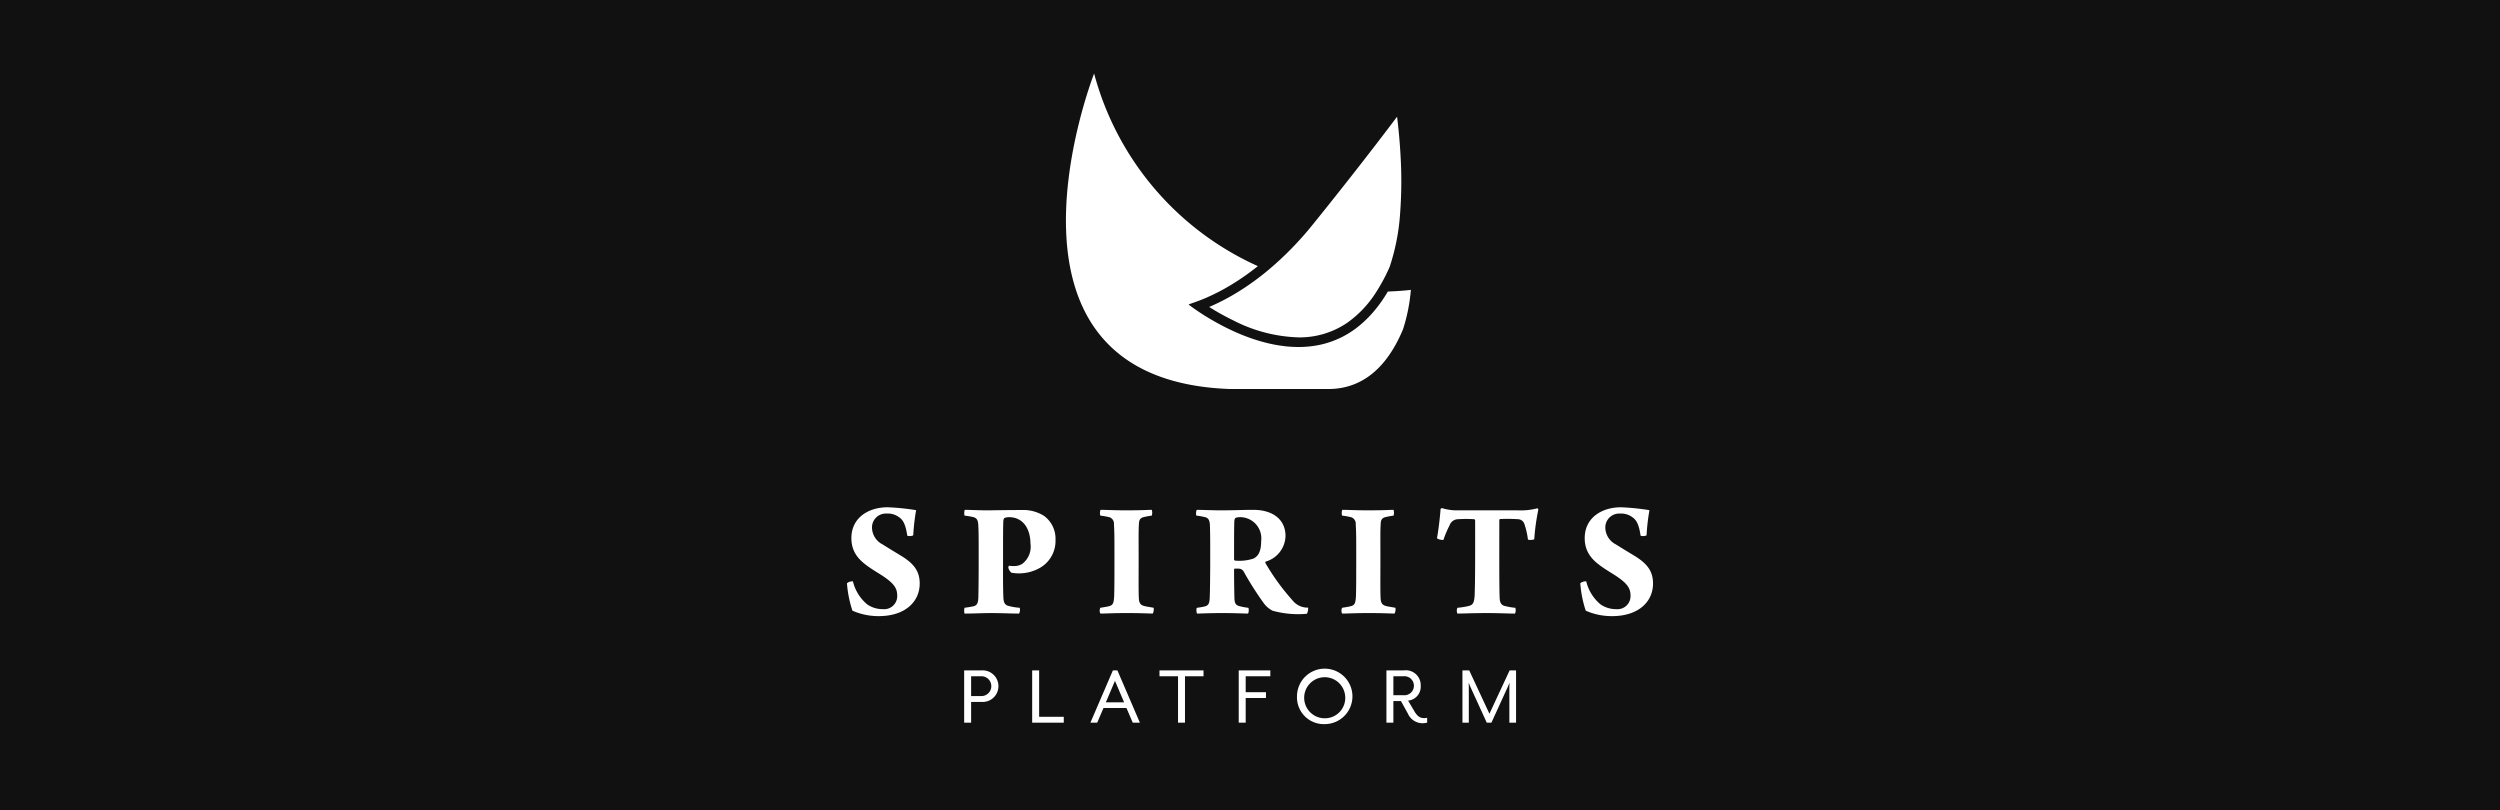 <?xml version="1.0" encoding="UTF-8"?> <svg xmlns="http://www.w3.org/2000/svg" id="Layer_1" data-name="Layer 1" viewBox="0 0 253 82" width="253" height="82"><defs><style>.cls-1{fill:#111;}.cls-2{fill:#fff;}</style></defs><rect class="cls-1" width="253" height="82"></rect><path class="cls-2" d="M97.573,67.846h1.744a1.599,1.599,0,1,1,0,3.188H98.278V73.131h-.705Zm1.744,2.598a1.004,1.004,0,1,0,0-2.008H98.278v2.008Z"></path><path class="cls-2" d="M104.456,67.846h.705V72.541h2.493v.59h-3.198Z"></path><path class="cls-2" d="M112.624,67.846h.458L115.355,73.131h-.723l-.634-1.48h-2.325l-.635,1.48h-.687Zm1.136,3.232-.925-2.175-.925,2.175Z"></path><path class="cls-2" d="M119.216,68.436h-1.876v-.59h4.457v.59h-1.876V73.131h-.704Z"></path><path class="cls-2" d="M125.359,67.846h3.198v.59H126.064V70.048h2.052v.59H126.064V73.131h-.705Z"></path><path class="cls-2" d="M131.255,70.488a2.806,2.806,0,1,1,2.81,2.792A2.712,2.712,0,0,1,131.255,70.488Zm4.88,0a2.078,2.078,0,1,0-2.07,2.202A2.059,2.059,0,0,0,136.135,70.488Z"></path><path class="cls-2" d="M142.473,72.206l-.696-1.259h-.767V73.131h-.704V67.846h1.744a1.506,1.506,0,0,1,1.726,1.551,1.415,1.415,0,0,1-1.277,1.506l.634,1.075c.317.537.599.696.995.696a1.205,1.205,0,0,0,.299-.035V73.131a1.875,1.875,0,0,1-.484.061A1.629,1.629,0,0,1,142.473,72.206Zm-.423-1.849a.963.963,0,1,0,0-1.92h-1.04V70.356Z"></path><path class="cls-2" d="M147.999,67.846h.687l2.044,4.387,2.043-4.387h.652V73.131h-.678V69.528c0-.132.018-.432.018-.441-.018.027-.133.318-.185.441l-1.647,3.603h-.475l-1.647-3.603c-.061-.123-.176-.414-.185-.441,0,.009.018.309.018.441V73.131h-.643Z"></path><path class="cls-2" d="M142.777,29.336q-1.15.128-2.326.167l-.011.018q-.045.076-.09.15-.032.053-.065.105-.044.071-.088.141c-.022.034-.044.069-.066.103-.031.048-.061.095-.092.141-.021.031-.041.063-.062.094-.04.06-.081.12-.122.179q-.035.051-.07.101c-.038.054-.076.108-.114.161-.023.032-.047.063-.07.095-.029.04-.059.08-.089.119-.025.033-.05.066-.076.099q-.042.055-.085.109-.039.05-.078.099c-.028.035-.056.07-.084.104-.026.032-.052.064-.079.096-.029.035-.059.07-.088.105-.025.03-.05.06-.076.089q-.077.089-.154.174c-.028.031-.055.06-.083.091s-.055.06-.083.09c-.029.031-.058.062-.088.092-.026.028-.053.055-.08.082q-.045.046-.09.091-.039.039-.079.078c-.03.03-.061.06-.092.089-.026.025-.052.049-.078.073-.031.029-.062.059-.093.087-.024.022-.048.044-.073.066q-.092.083-.186.164c-.024.021-.048.041-.071.062-.033.028-.066.055-.099.082-.025.021-.05.041-.075.062-.033.027-.066.053-.099.079l-.075.059q-.05.039-.1.077l-.075.056c-.034.025-.068.05-.102.075l-.071.05q-.187.132-.376.253c-.024.015-.048.031-.072.046-.035.022-.07.043-.105.064l-.076.046q-.052.031-.104.061l-.077.044c-.035.02-.07.039-.105.058l-.076.041c-.036.019-.071.038-.107.057l-.064.032q-.107.054-.214.105l-.072.035c-.035.016-.07.032-.105.048l-.081.036c-.034.015-.068.03-.103.044l-.083.035q-.051.021-.102.042l-.085.033c-.034.013-.067.026-.101.039-.029.011-.059.022-.088.032q-.072.026-.144.051c-.042.015-.085.029-.127.043-.031.01-.063.02-.094.03-.032.01-.063.02-.095.03-.032.01-.064.019-.095.028q-.047.014-.095.027l-.095.026-.097.026-.092.024c-.035.009-.069.017-.104.025-.029.007-.057.014-.086.02-.049.011-.099.022-.149.032l-.093.019c-.044.009-.087.017-.131.025l-.081.014c-.037.007-.074.013-.111.019l-.084.013q-.055.009-.11.017l-.083.012q-.058.008-.115.015l-.076.009c-.047.005-.093.01-.14.015l-.051.005q-.095.009-.189.017l-.058.004c-.045.003-.09.006-.135.009l-.072.004q-.061.003-.122.006l-.075.003q-.061.002-.122.004l-.072.002c-.044.001-.089.001-.133.002l-.059 0-.015 0-.057-.001c-.051-0-.103-.001-.154-.002l-.085-.002c-.046-.001-.092-.003-.139-.004l-.089-.004q-.068-.003-.135-.007l-.089-.005c-.046-.003-.093-.006-.139-.01l-.084-.006c-.052-.004-.105-.009-.157-.014l-.064-.006q-.109-.011-.218-.024l-.055-.007q-.082-.01-.164-.021l-.085-.012c-.045-.006-.089-.013-.134-.019l-.092-.014q-.063-.01-.127-.02l-.094-.016q-.063-.011-.125-.022l-.093-.017c-.043-.008-.086-.017-.129-.025l-.087-.017c-.053-.011-.105-.022-.157-.033l-.082-.018q-.091-.02-.181-.041l-.09-.021c-.041-.01-.081-.019-.122-.03l-.098-.025-.113-.029-.101-.027-.109-.03-.101-.028-.108-.031-.1-.029c-.037-.011-.073-.022-.109-.033l-.096-.029q-.094-.029-.187-.059c-.035-.011-.07-.023-.105-.034l-.101-.033-.106-.036-.094-.032-.107-.037-.091-.033-.107-.039-.089-.033-.108-.04-.084-.032c-.037-.014-.073-.028-.11-.042l-.072-.028q-.12-.047-.238-.095l-.055-.022c-.038-.016-.076-.032-.114-.048l-.073-.031-.111-.047-.074-.032-.109-.048-.072-.032-.109-.049-.068-.031-.112-.051-.056-.026q-.205-.095-.403-.192l-.046-.022-.112-.055-.057-.028-.107-.054-.059-.03-.105-.054-.057-.029-.106-.055-.049-.026-.111-.059-.012-.006q-.199-.107-.389-.213l-.044-.024-.099-.056-.05-.028-.094-.054-.051-.029-.093-.054-.047-.027-.094-.055-.034-.02q-.165-.098-.321-.193l-.034-.02-.085-.052-.044-.027-.079-.049-.046-.029-.075-.048-.045-.029-.074-.047-.041-.027-.074-.048-.023-.015q-.083-.054-.161-.106l-.025-.017-.064-.043-.041-.028-.059-.04-.042-.028-.056-.038-.042-.029-.052-.036-.041-.028-.05-.035-.04-.028-.047-.033-.077-.055-.041-.029-.039-.028-.038-.028-.036-.026-.036-.026-.035-.026-.033-.024-.033-.024-.03-.022-.032-.024-.027-.02-.032-.024-.021-.016-.004-.007c.001-.047.491-.173,1.334-.512l.048-.019q.111-.045.23-.095l.108-.046.112-.049q.101-.044.207-.092.102-.046.208-.095l.093-.043q.108-.051.221-.105.136-.066.279-.138.064-.032.128-.065.064-.033.128-.066.24-.126.495-.267l.092-.052q.059-.033.12-.068l.091-.052q.062-.036.125-.073.099-.058.199-.118.289-.173.593-.367l.083-.053q.271-.175.551-.367c.483-.331.987-.701,1.507-1.116l.046-.037A29.794,29.794,0,0,1,110.724,7.442C110.328,8.47,98.998,38.45,124.458,39.368l9.804-.002c2.819.057,5.751-1.32,7.724-6.042a17.605,17.605,0,0,0,.792-3.971Z"></path><path class="cls-2" d="M122.367,31.065a24.675,24.675,0,0,0,2.462,1.368,15.382,15.382,0,0,0,6.583,1.71,8.545,8.545,0,0,0,4.935-1.483,10.97,10.97,0,0,0,2.947-3.14,17.777,17.777,0,0,0,1.347-2.533,21.781,21.781,0,0,0,1.056-5.474,43.558,43.558,0,0,0,.04-5.733c-.082-1.527-.221-2.901-.353-3.97-1.63,2.167-4.598,6.047-8.515,10.894a32.958,32.958,0,0,1-4.556,4.658,26.738,26.738,0,0,1-2.837,2.064A22.144,22.144,0,0,1,122.367,31.065Z"></path><path class="cls-2" d="M87.782,61.18a2.771,2.771,0,0,0,1.569.466A1.322,1.322,0,0,0,90.799,60.301c0-.81-.328-1.328-1.931-2.311-1.465-.914-2.707-1.707-2.707-3.534,0-2.034,1.689-3.12,3.672-3.12a23.45,23.45,0,0,1,2.879.293,21.59,21.59,0,0,0-.293,2.551.907.907,0,0,1-.603.034c-.155-1.051-.38-1.551-.793-1.844a1.903,1.903,0,0,0-1.293-.397,1.403,1.403,0,0,0-1.483,1.448,1.938,1.938,0,0,0,1.069,1.672c.741.466,1.172.724,1.913,1.173,1.276.793,1.845,1.551,1.845,2.792,0,1.827-1.465,3.293-4.137,3.293a6.487,6.487,0,0,1-2.672-.552,11.438,11.438,0,0,1-.552-2.775.847.847,0,0,1,.604-.19A4.334,4.334,0,0,0,87.782,61.18Z"></path><path class="cls-2" d="M102.042,57.44a.314.314,0,0,1,.069-.19,2.503,2.503,0,0,0,.483.034,1.528,1.528,0,0,0,.862-.224,2.186,2.186,0,0,0,.828-2.051c-.017-1.586-.81-2.672-2.172-2.672a1.268,1.268,0,0,0-.466.086.45.45,0,0,0-.103.241c-.034.518-.034,1.551-.034,3.81,0,.897-.017,3.034.034,3.982.017.414.086.759.517.862a5.788,5.788,0,0,0,1.138.19.791.791,0,0,1-.069.586c-.707,0-1.827-.051-2.793-.051-.914,0-1.827.051-2.723.051a1.115,1.115,0,0,1,0-.586c.344-.052.62-.086.914-.155.414-.103.465-.448.482-.914.017-.672.034-1.811.034-3.896,0-1.81,0-2.741-.034-3.275-.017-.569-.103-.844-.552-.948a7.979,7.979,0,0,0-.844-.138,1.104,1.104,0,0,1,.017-.586c.5,0,1.448.052,2.361.052,1.293-.018,2.086-.034,3.396-.034a3.948,3.948,0,0,1,2.258.586,2.849,2.849,0,0,1,1.172,2.431,3.133,3.133,0,0,1-1.5,2.792,4.268,4.268,0,0,1-2.189.603,4.136,4.136,0,0,1-.776-.069A.973.973,0,0,1,102.042,57.44Z"></path><path class="cls-2" d="M111.371,51.595c.62,0,1.379.052,2.568.052,1.672,0,2.259-.052,2.62-.052a.971.971,0,0,1,0,.586,7.005,7.005,0,0,0-.896.172c-.379.138-.397.379-.414.879-.034.534-.018,1.759-.018,3.241,0,2.086-.017,3.344.018,4.017.017.31.034.706.517.827.207.069.638.121.982.19a.955.955,0,0,1-.086.586c-.706-.017-1.362-.051-2.586-.051-1.551,0-2.068.051-2.723.051a.694.694,0,0,1,0-.586c.362-.052.603-.103.793-.138.448-.103.552-.241.603-.931.034-.603.034-2.586.034-3.982,0-1.827,0-2.655-.051-3.396a.686.686,0,0,0-.431-.707,6.788,6.788,0,0,0-.948-.172A.963.963,0,0,1,111.371,51.595Z"></path><path class="cls-2" d="M124.957,57.543c-.034,0-.07.069-.07.103,0,1.069.018,2.138.035,2.879.017.499.12.706.482.81a6.66,6.66,0,0,0,.914.173c.086.017.069.551-.034.586-.379,0-1.207-.051-2.569-.051-1.431,0-2.207.051-2.568.051-.069-.069-.103-.517-.018-.586a6.681,6.681,0,0,0,.793-.138c.362-.086.483-.31.5-.844.034-.534.052-2.862.052-3.931,0-1.672,0-2.723-.034-3.483-.018-.465-.173-.706-.483-.775a6.865,6.865,0,0,0-.879-.155c-.07-.103-.034-.552.051-.586.414,0,1.759.052,2.414.052,1.31,0,2.258-.052,3.275-.052,2.12,0,3.275,1.086,3.275,2.638a2.768,2.768,0,0,1-2.017,2.603.183.183,0,0,0-.018.138,22.807,22.807,0,0,0,2.741,3.776,1.947,1.947,0,0,0,1.586.741,1.333,1.333,0,0,1-.12.621,9.683,9.683,0,0,1-3.483-.31,2.578,2.578,0,0,1-.862-.724,31.693,31.693,0,0,1-2.051-3.223.59.59,0,0,0-.5-.31Zm.086-5.137a.402.402,0,0,0-.12.258c-.035.379-.035,1.655-.035,3.931,0,.069.052.138.104.138a4.558,4.558,0,0,0,1.862-.206c.448-.224.775-.673.775-1.759a2.148,2.148,0,0,0-2.12-2.431A1.445,1.445,0,0,0,125.042,52.406Z"></path><path class="cls-2" d="M135.837,51.595c.621,0,1.379.052,2.569.052,1.672,0,2.258-.052,2.62-.052a.977.977,0,0,1,0,.586,7.02,7.02,0,0,0-.897.172c-.379.138-.396.379-.414.879-.034.534-.017,1.759-.017,3.241,0,2.086-.018,3.344.017,4.017.018.31.034.706.518.827.206.069.638.121.983.19a.966.966,0,0,1-.086.586c-.706-.017-1.362-.051-2.586-.051-1.551,0-2.069.051-2.723.051a.694.694,0,0,1,0-.586c.362-.052.603-.103.793-.138.448-.103.551-.241.603-.931.034-.603.034-2.586.034-3.982,0-1.827,0-2.655-.052-3.396a.684.684,0,0,0-.43-.707,6.827,6.827,0,0,0-.948-.172A.969.969,0,0,1,135.837,51.595Z"></path><path class="cls-2" d="M153.319,62.094c-.69,0-1.62-.051-2.792-.051-1.569,0-2.466.051-3.035.051a.699.699,0,0,1,0-.586,8.268,8.268,0,0,0,1.103-.173c.449-.103.586-.293.638-1.051.069-1.741.051-4.913.051-7.602,0-.034-.034-.138-.086-.138a13.264,13.264,0,0,0-1.655,0,.919.919,0,0,0-.845.621,10.192,10.192,0,0,0-.62,1.466c-.07.051-.604-.052-.655-.173.138-.706.31-2.155.362-2.931,0-.034.104-.121.155-.103a5.079,5.079,0,0,0,1.586.224h6.103a6.602,6.602,0,0,0,1.948-.207c.052,0,.103.104.103.138a21.806,21.806,0,0,0-.414,2.999,1.157,1.157,0,0,1-.638.034,7.555,7.555,0,0,0-.345-1.535.701.701,0,0,0-.672-.534,16.228,16.228,0,0,0-1.811-.017.153.153,0,0,0-.069.138c0,2.448-.018,6.758.034,7.844.018.327.069.655.431.793a6.137,6.137,0,0,0,1.155.207A.856.856,0,0,1,153.319,62.094Z"></path><path class="cls-2" d="M161.994,61.18a2.772,2.772,0,0,0,1.569.466,1.322,1.322,0,0,0,1.448-1.344c0-.81-.328-1.328-1.931-2.311-1.466-.914-2.707-1.707-2.707-3.534,0-2.034,1.689-3.12,3.672-3.12a23.442,23.442,0,0,1,2.879.293,21.672,21.672,0,0,0-.293,2.551.907.907,0,0,1-.603.034c-.155-1.051-.379-1.551-.793-1.844a1.904,1.904,0,0,0-1.293-.397,1.403,1.403,0,0,0-1.483,1.448,1.937,1.937,0,0,0,1.069,1.672c.741.466,1.172.724,1.913,1.173,1.276.793,1.845,1.551,1.845,2.792,0,1.827-1.466,3.293-4.137,3.293a6.487,6.487,0,0,1-2.672-.552,11.454,11.454,0,0,1-.552-2.775.847.847,0,0,1,.604-.19A4.336,4.336,0,0,0,161.994,61.18Z"></path></svg> 